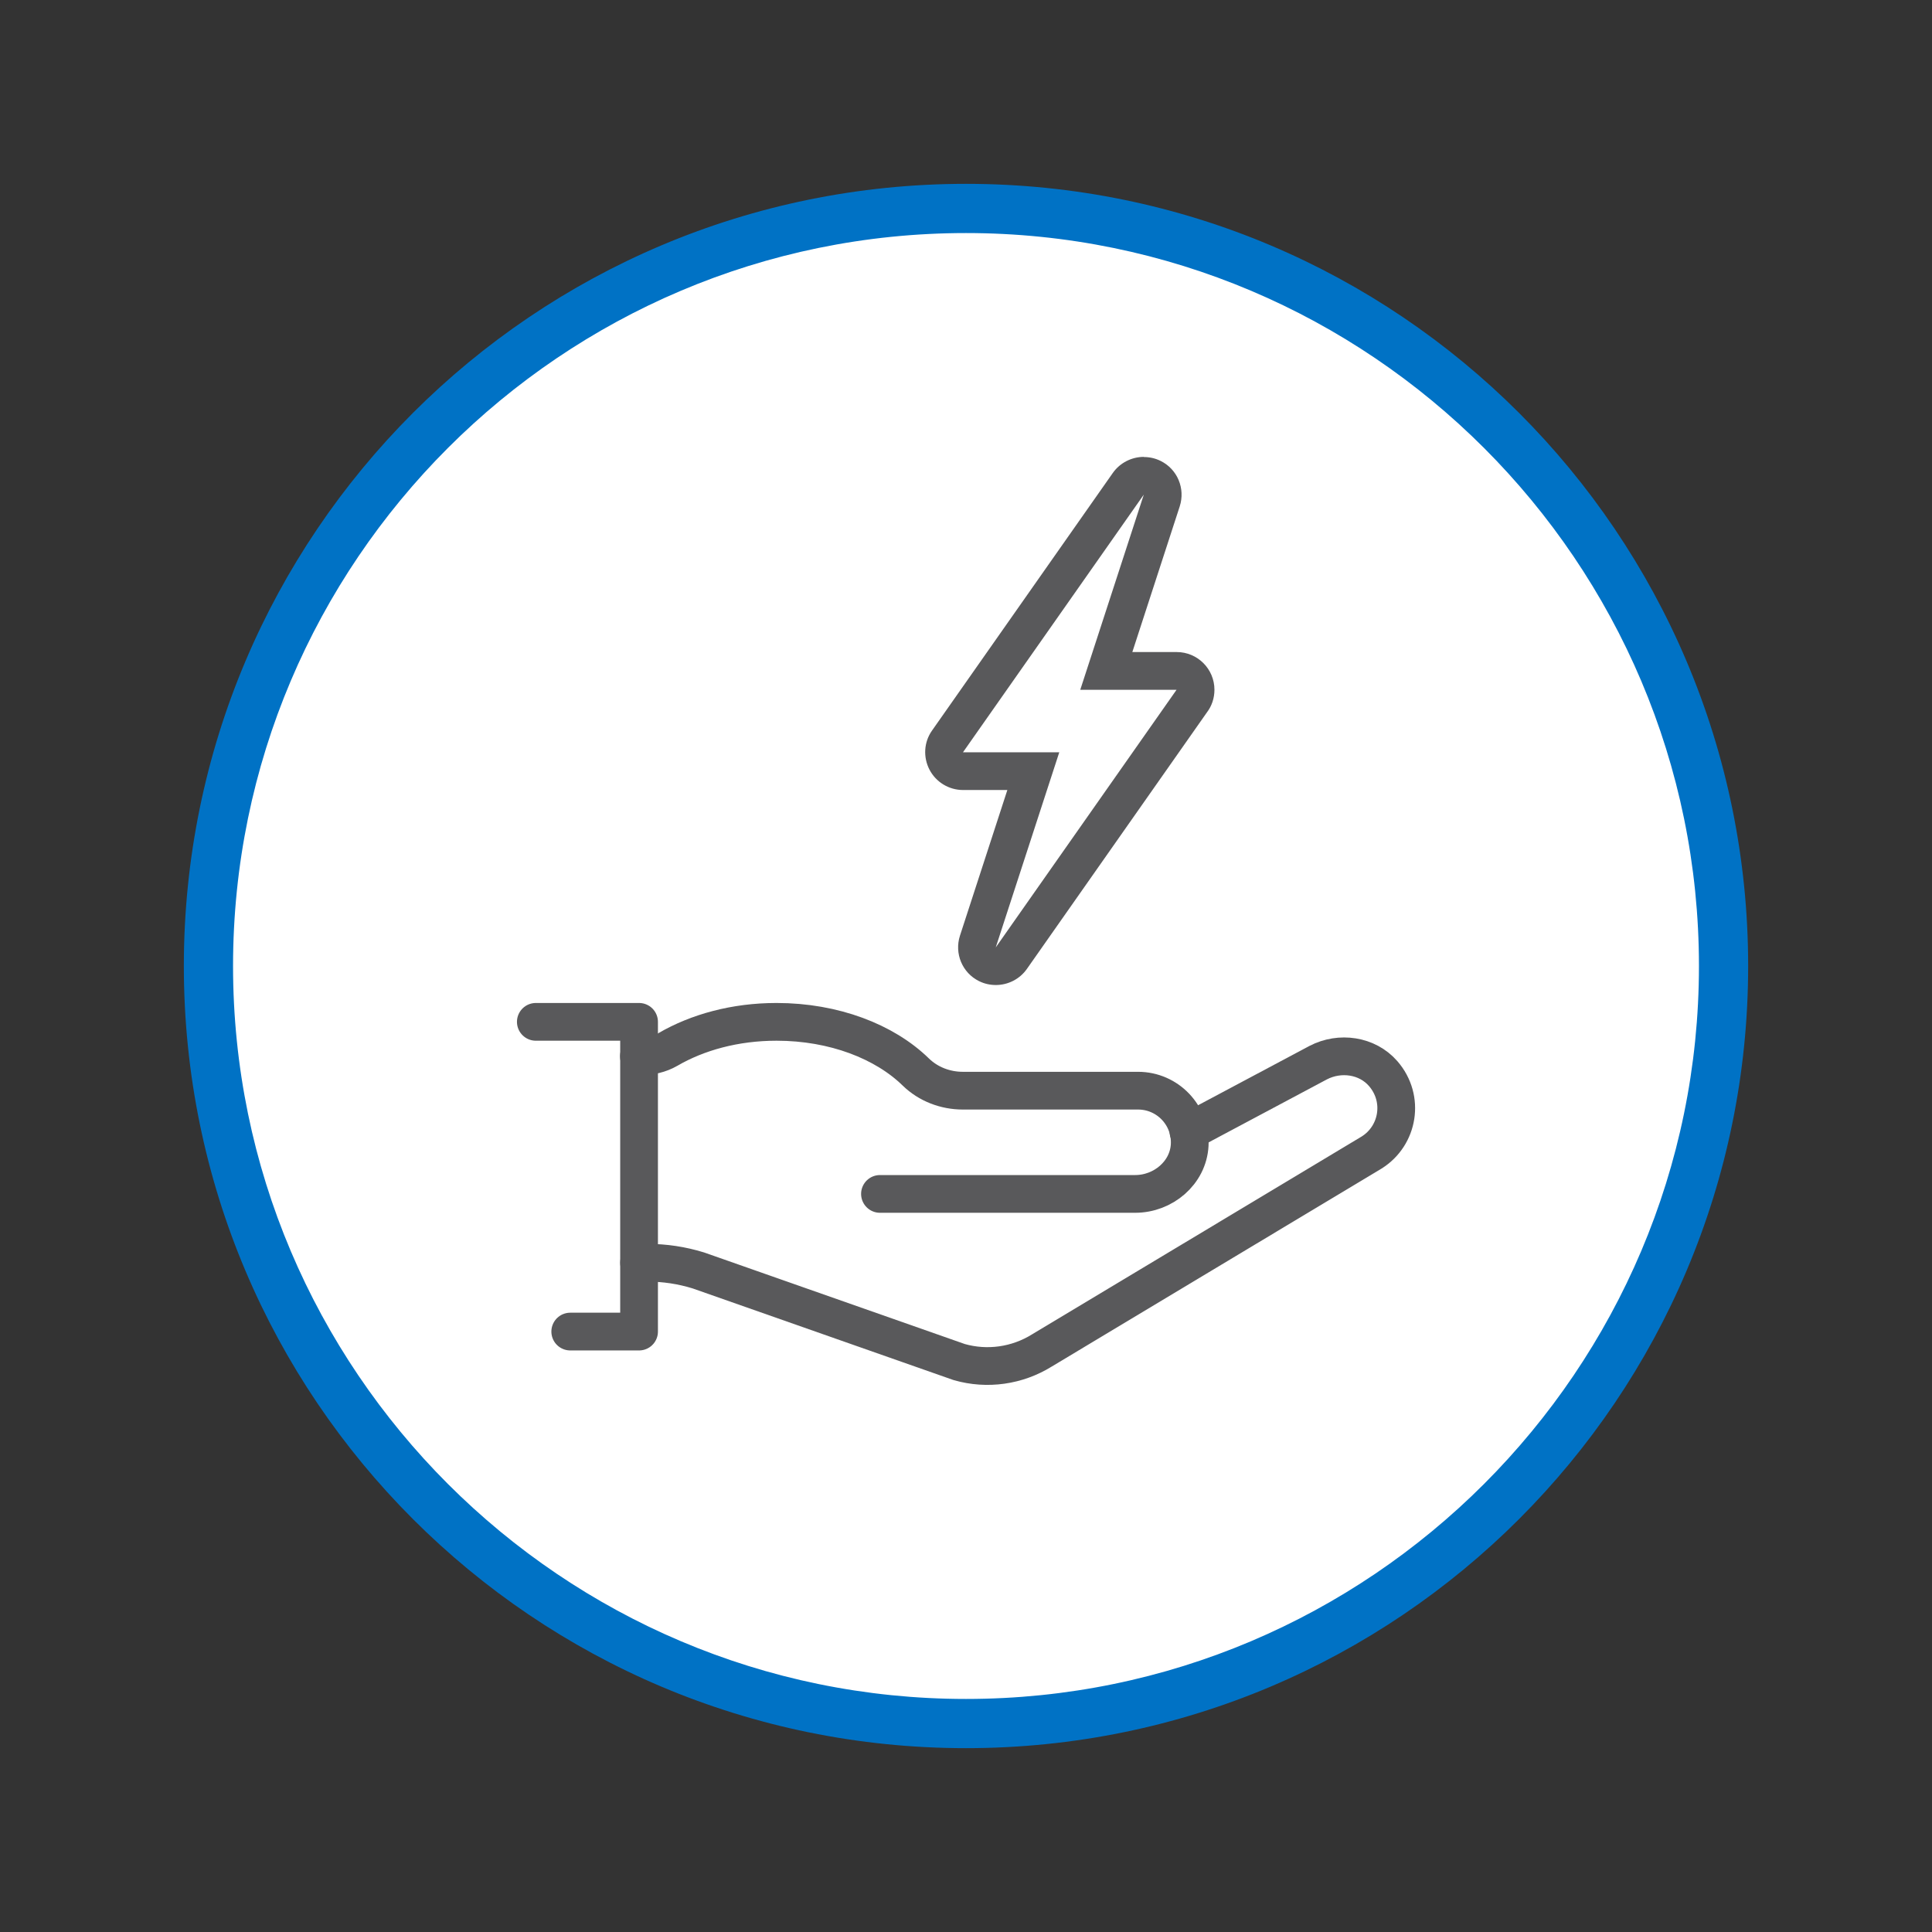 <?xml version="1.0" encoding="UTF-8"?>
<svg xmlns="http://www.w3.org/2000/svg" viewBox="0 0 128 128">
  <rect x="0" y="0" width="128" height="128" fill="#333333" stroke="none"/>
  <defs>
    <style>
      .cls-1 {
        fill: none;
        stroke: #59595b;
        stroke-linecap: round;
        stroke-linejoin: round;
        stroke-width: 2.5px;
      }

      .cls-2 {
        fill: #fff;
      }

      .cls-3 {
        fill: #59595b;
      }

      .cls-4 {
        fill: #0072c5;
      }
    </style>
  </defs>
  <g id="circles">
    <g>
      <path class="cls-2" d="M64,114.19c-27.68,0-50.19-22.52-50.19-50.19S36.32,13.81,64,13.81s50.19,22.52,50.19,50.19-22.52,50.19-50.19,50.19Z"/>
      <path class="cls-4" d="M64,15.44c26.78,0,48.56,21.79,48.56,48.56s-21.79,48.56-48.56,48.56S15.44,90.78,15.44,64,37.22,15.44,64,15.44M64,12.18c-28.62,0-51.82,23.2-51.82,51.82s23.2,51.82,51.82,51.82,51.82-23.2,51.82-51.82S92.62,12.18,64,12.18h0Z"/>
    </g>
  </g>
  <g id="Icons">
    <g>
      <path class="cls-1" d="M42.34,83.66h.55c1.15,0,2.28.17,3.38.51l17.28,6.07c1.85.53,3.84.25,5.48-.77l21.84-13.11c1.78-1.11,2.21-3.57.77-5.23-1.06-1.22-2.87-1.47-4.3-.73l-8.6,4.58"/>
      <path class="cls-1" d="M58.3,79.1h16.91c1.85,0,3.51-1.39,3.61-3.24.1-1.97-1.47-3.6-3.42-3.6h-11.61c-1.16,0-2.29-.43-3.12-1.24-2.06-2.01-5.41-3.32-9.22-3.32-2.75,0-5.24.69-7.2,1.83-.54.31-1.16.45-1.78.45h-.14"/>
      <polyline class="cls-1" points="35.5 67.7 42.34 67.7 42.34 88.22 37.78 88.22"/>
    </g>
    <path class="cls-3" d="M75.78,32.77l-4.21,12.93h6.38l-11.98,17.07,4.21-12.93h-6.38l11.98-17.07M77.96,45.7h0M75.78,30.27c-.79,0-1.57.38-2.05,1.06l-11.98,17.07c-.54.76-.6,1.76-.17,2.59.43.83,1.29,1.35,2.22,1.35h2.94l-3.14,9.65c-.38,1.18.15,2.46,1.26,3.01.36.18.74.26,1.12.26.79,0,1.57-.38,2.05-1.06l11.93-17c.32-.42.5-.94.5-1.5,0-1.38-1.12-2.5-2.5-2.5h-2.94l3.14-9.65c.38-1.18-.15-2.46-1.26-3.01-.36-.18-.74-.26-1.12-.26h0ZM75.78,35.27h0,0Z"/>
  </g>
</svg>